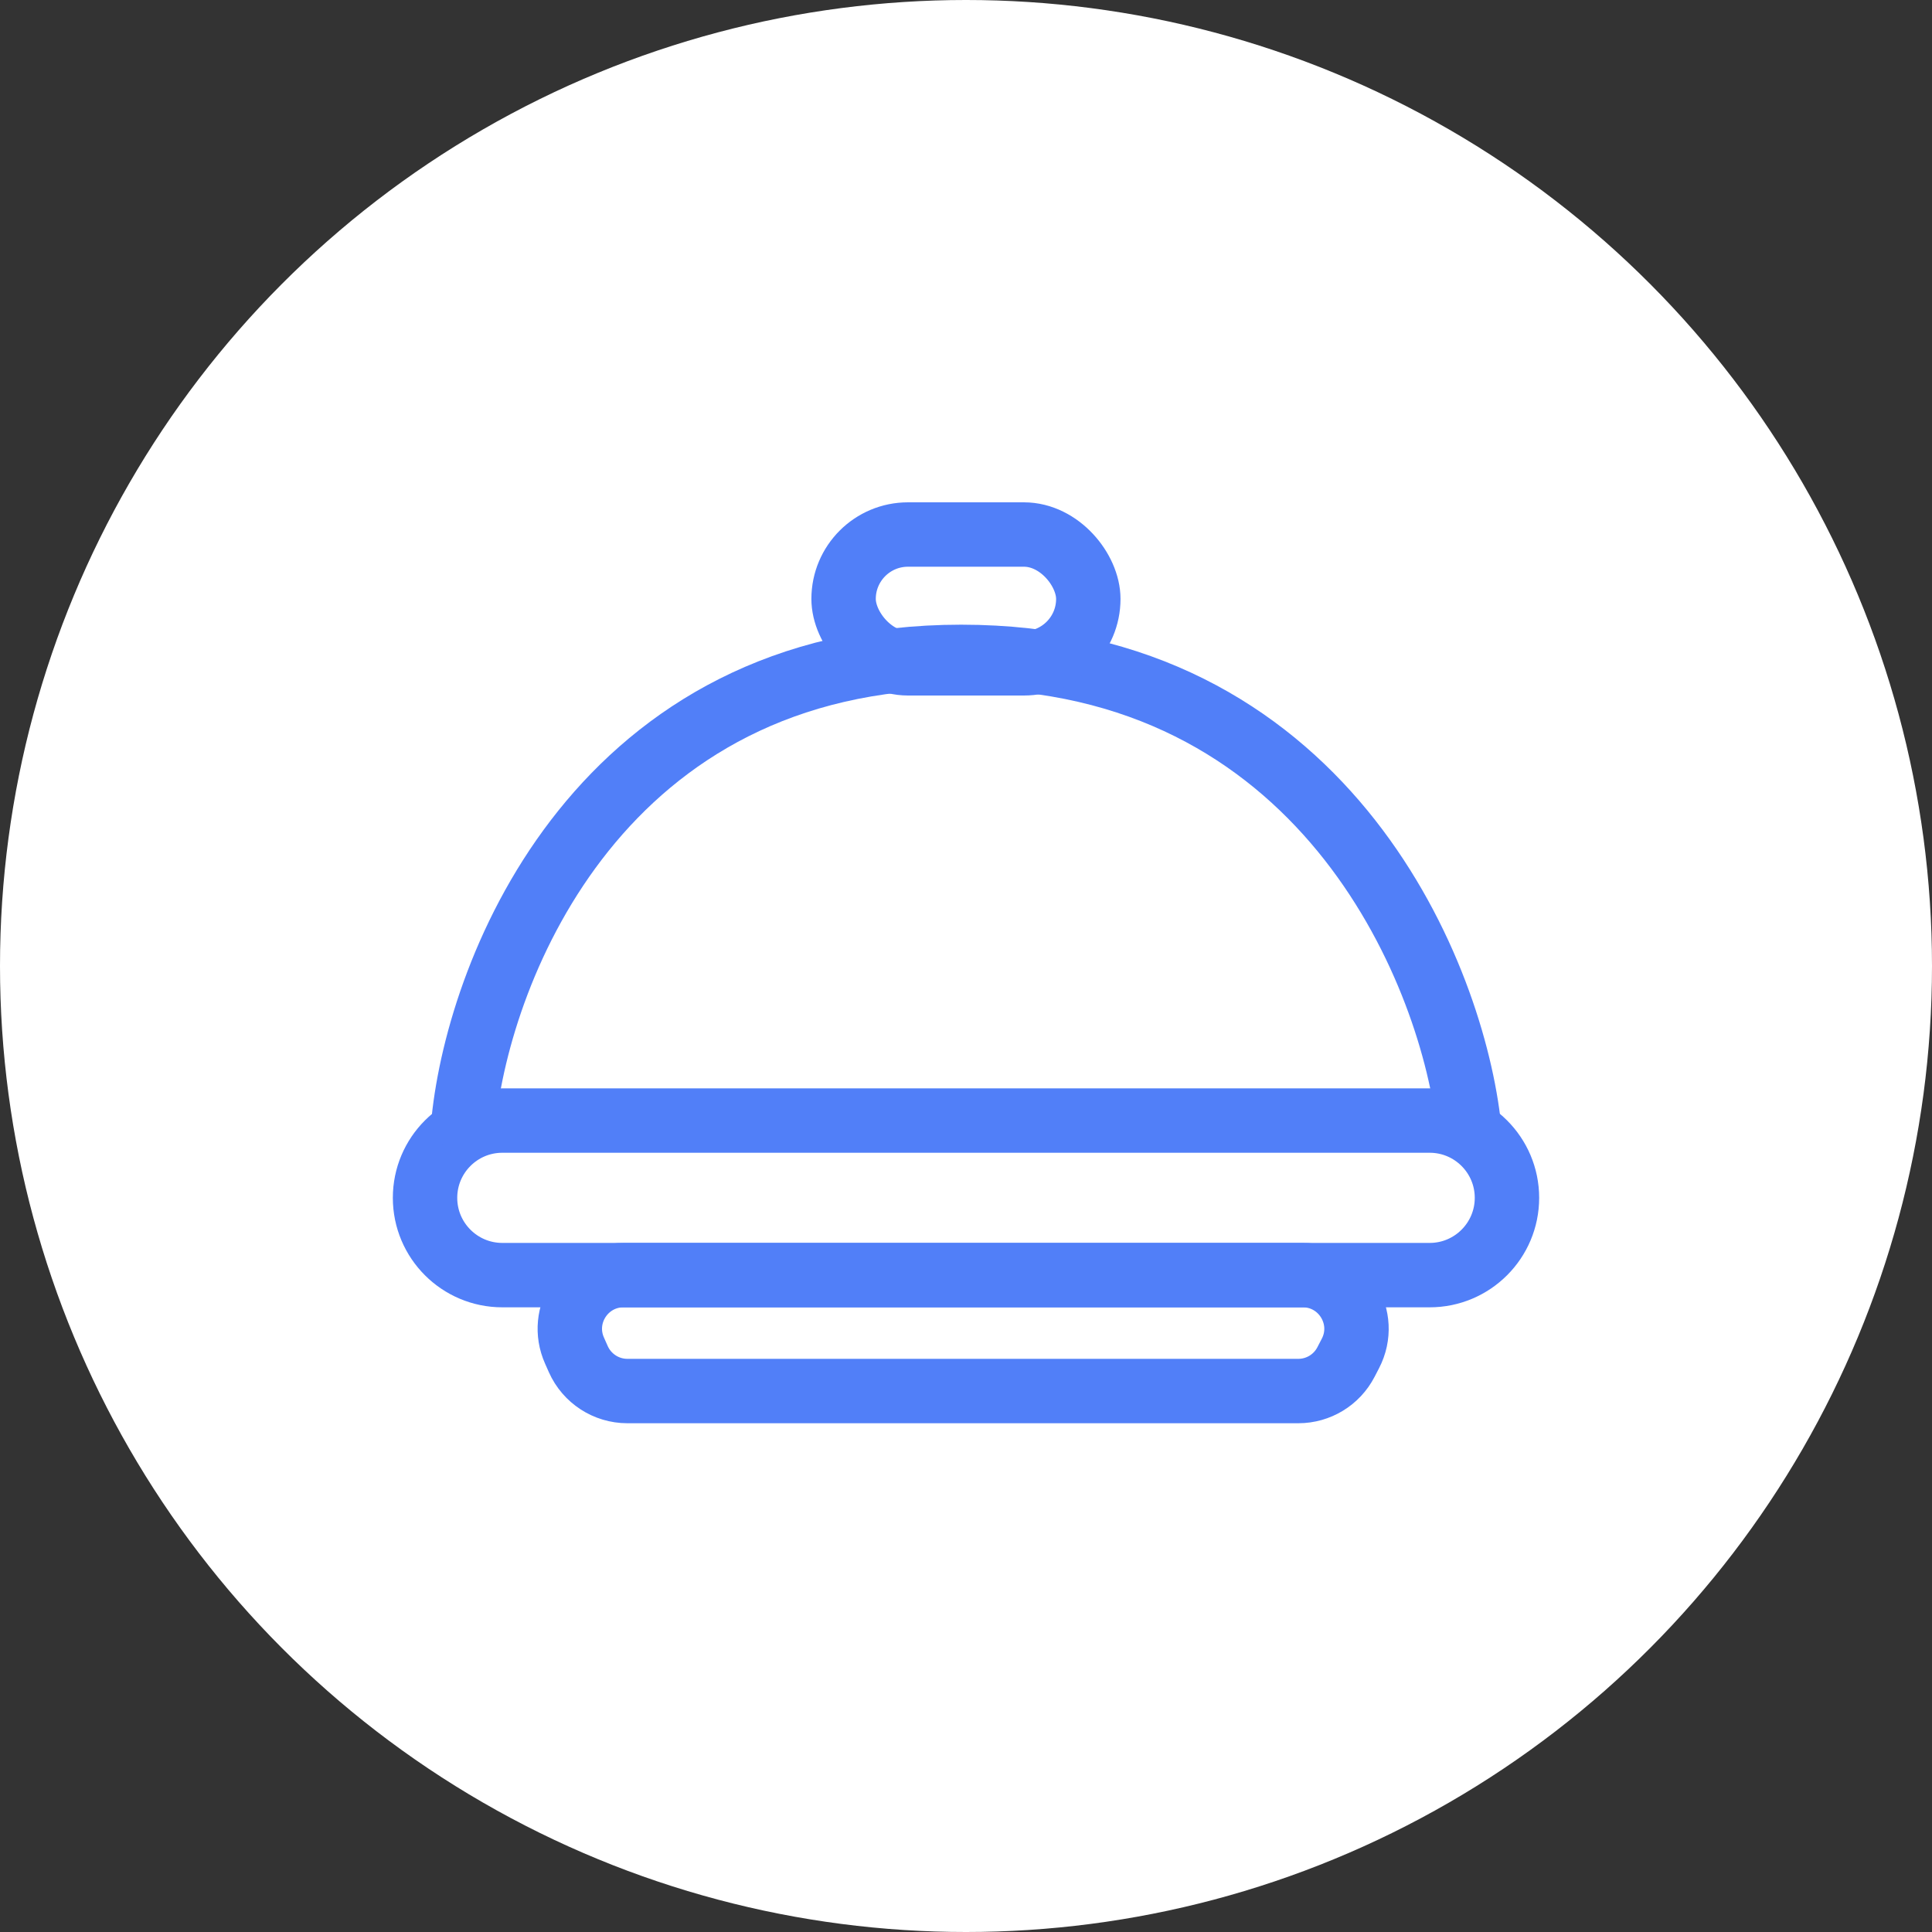 <?xml version="1.0" encoding="UTF-8"?> <svg xmlns="http://www.w3.org/2000/svg" width="36" height="36" viewBox="0 0 36 36" fill="none"><rect x="0" y="0" width="36" height="36" fill="#333333" stroke="none"/> <circle cx="18" cy="18" r="18" fill="white"></circle> <path d="M10.776 25.326L10.705 25.166C10.411 24.505 10.895 23.76 11.619 23.76H24.275C25.025 23.76 25.508 24.555 25.163 25.22L25.08 25.38C24.908 25.712 24.566 25.92 24.192 25.92H11.69C11.295 25.92 10.937 25.687 10.776 25.326Z" stroke="#517FF8" stroke-width="1.2" stroke-linecap="round"></path> <path d="M26.64 23.76H9.36C8.565 23.76 7.92 23.115 7.92 22.32C7.92 21.525 8.565 20.88 9.36 20.88H26.64C27.435 20.88 28.08 21.525 28.08 22.32C28.08 23.115 27.435 23.76 26.64 23.76Z" stroke="#517FF8" stroke-width="1.2" stroke-linecap="round"></path> <path d="M8.639 20.88C8.936 18 11.206 12.24 17.91 12.24C24.613 12.24 27.002 18 27.359 20.88" stroke="#517FF8" stroke-width="1.2" stroke-linecap="round"></path> <rect x="15.719" y="9.96" width="4.56" height="2.4" rx="1.2" stroke="#517FF8" stroke-width="1.2"></rect> </svg> 